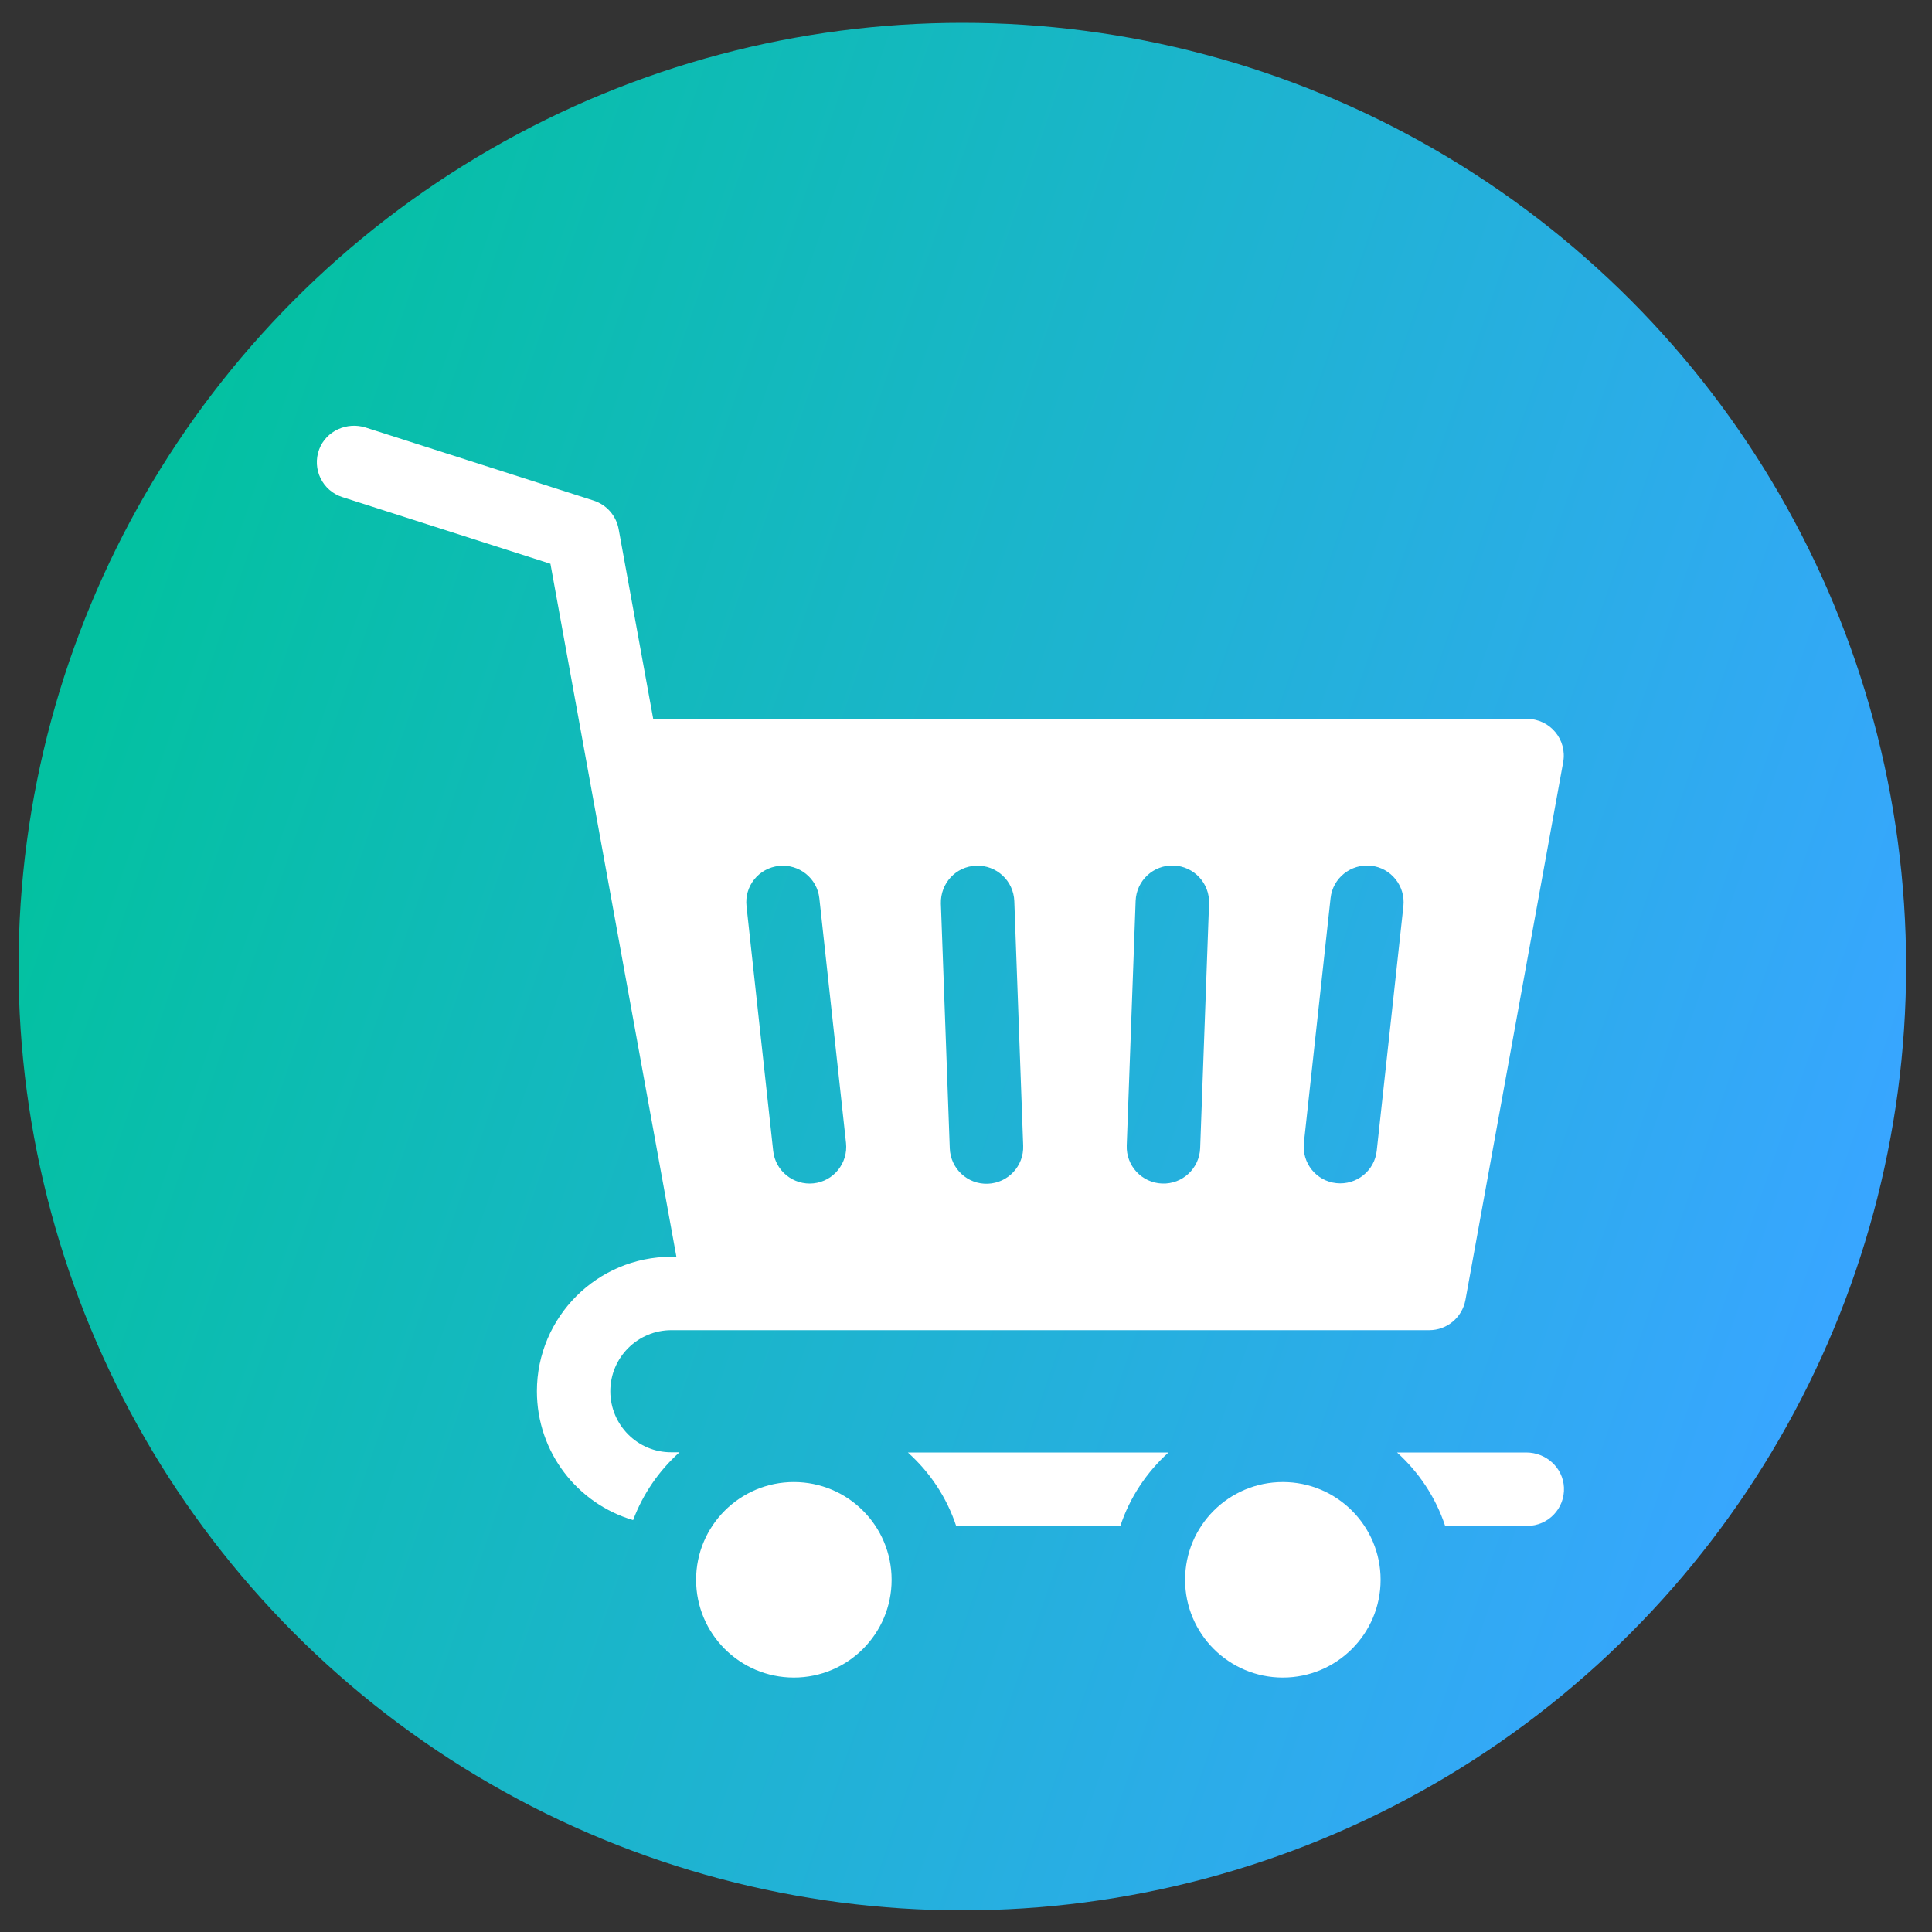 <?xml version="1.0" encoding="utf-8"?>
<!-- Generator: Adobe Illustrator 27.5.0, SVG Export Plug-In . SVG Version: 6.00 Build 0)  -->
<svg version="1.1" id="Layer_1" xmlns="http://www.w3.org/2000/svg" xmlns:xlink="http://www.w3.org/1999/xlink" x="0px" y="0px"
	 viewBox="0 0 100 100" style="enable-background:new 0 0 100 100;" xml:space="preserve">
<rect x="0" y="0" width="100" height="100" fill="#333333" stroke="none"/>
<style type="text/css">
	.st0{fill:url(#SVGID_1_);}
	.st1{fill:#FFFFFF;}
</style>
<linearGradient id="SVGID_1_" gradientUnits="userSpaceOnUse" x1="5.175" y1="34.694" x2="95.436" y2="65.706">
	<stop  offset="0" style="stop-color:#03C1A1"/>
	<stop  offset="1" style="stop-color:#38A6FF"/>
</linearGradient>
<circle class="st0" cx="49.81" cy="50.03" r="48.85"/>
<g>
	<circle class="st1" cx="41.09" cy="81.77" r="5.06"/>
	<circle class="st1" cx="66.4" cy="81.77" r="5.06"/>
	<path class="st1" d="M31.59,72.01c0-1.75,1.42-3.16,3.16-3.16h39.23c0.92,0,1.7-0.66,1.87-1.56l5.06-27.84
		c0.21-1.17-0.68-2.24-1.87-2.24H33.81l-1.79-9.83c-0.13-0.69-0.62-1.25-1.29-1.47l-11.8-3.78c-0.97-0.31-2.05,0.17-2.41,1.13
		c-0.38,1.02,0.17,2.14,1.2,2.47l10.77,3.45l6.52,35.87h-0.26c-3.84,0-6.96,3.12-6.96,6.96c0,3.16,2.1,5.82,4.98,6.67
		c0.51-1.36,1.34-2.56,2.4-3.51h-0.42C33.01,75.18,31.59,73.76,31.59,72.01L31.59,72.01z M67.49,59.15l1.38-12.66
		c0.11-1.04,1.05-1.79,2.09-1.68s1.79,1.05,1.68,2.09l-1.38,12.66c-0.11,1.04-1.05,1.79-2.09,1.68
		C68.13,61.13,67.38,60.2,67.49,59.15z M58.78,46.63c0.04-1.05,0.92-1.87,1.97-1.83h0c1.05,0.04,1.87,0.92,1.83,1.97l-0.46,12.66
		c-0.04,1.05-0.92,1.87-1.97,1.83h0c-1.05-0.04-1.87-0.92-1.83-1.97L58.78,46.63z M50.53,44.81c1.05-0.04,1.93,0.78,1.97,1.83
		l0.46,12.66c0.04,1.05-0.78,1.93-1.83,1.97h0c-1.05,0.04-1.93-0.78-1.97-1.83L48.7,46.77C48.67,45.72,49.48,44.84,50.53,44.81
		L50.53,44.81z M40.32,44.82c1.04-0.11,1.98,0.64,2.09,1.68l1.38,12.66c0.11,1.04-0.64,1.98-1.68,2.09
		c-1.04,0.11-1.98-0.64-2.09-1.68l-1.38-12.66C38.52,45.87,39.27,44.93,40.32,44.82z"/>
	<path class="st1" d="M49.49,78.98h8.5c0.49-1.48,1.36-2.78,2.49-3.8H46.99C48.13,76.2,49,77.5,49.49,78.98z"/>
	<path class="st1" d="M79,75.18h-6.69c1.13,1.02,2,2.32,2.49,3.8h4.25c1.08,0,1.95-0.9,1.9-1.99C80.9,75.96,80.02,75.18,79,75.18z"
		/>
</g>
</svg>
